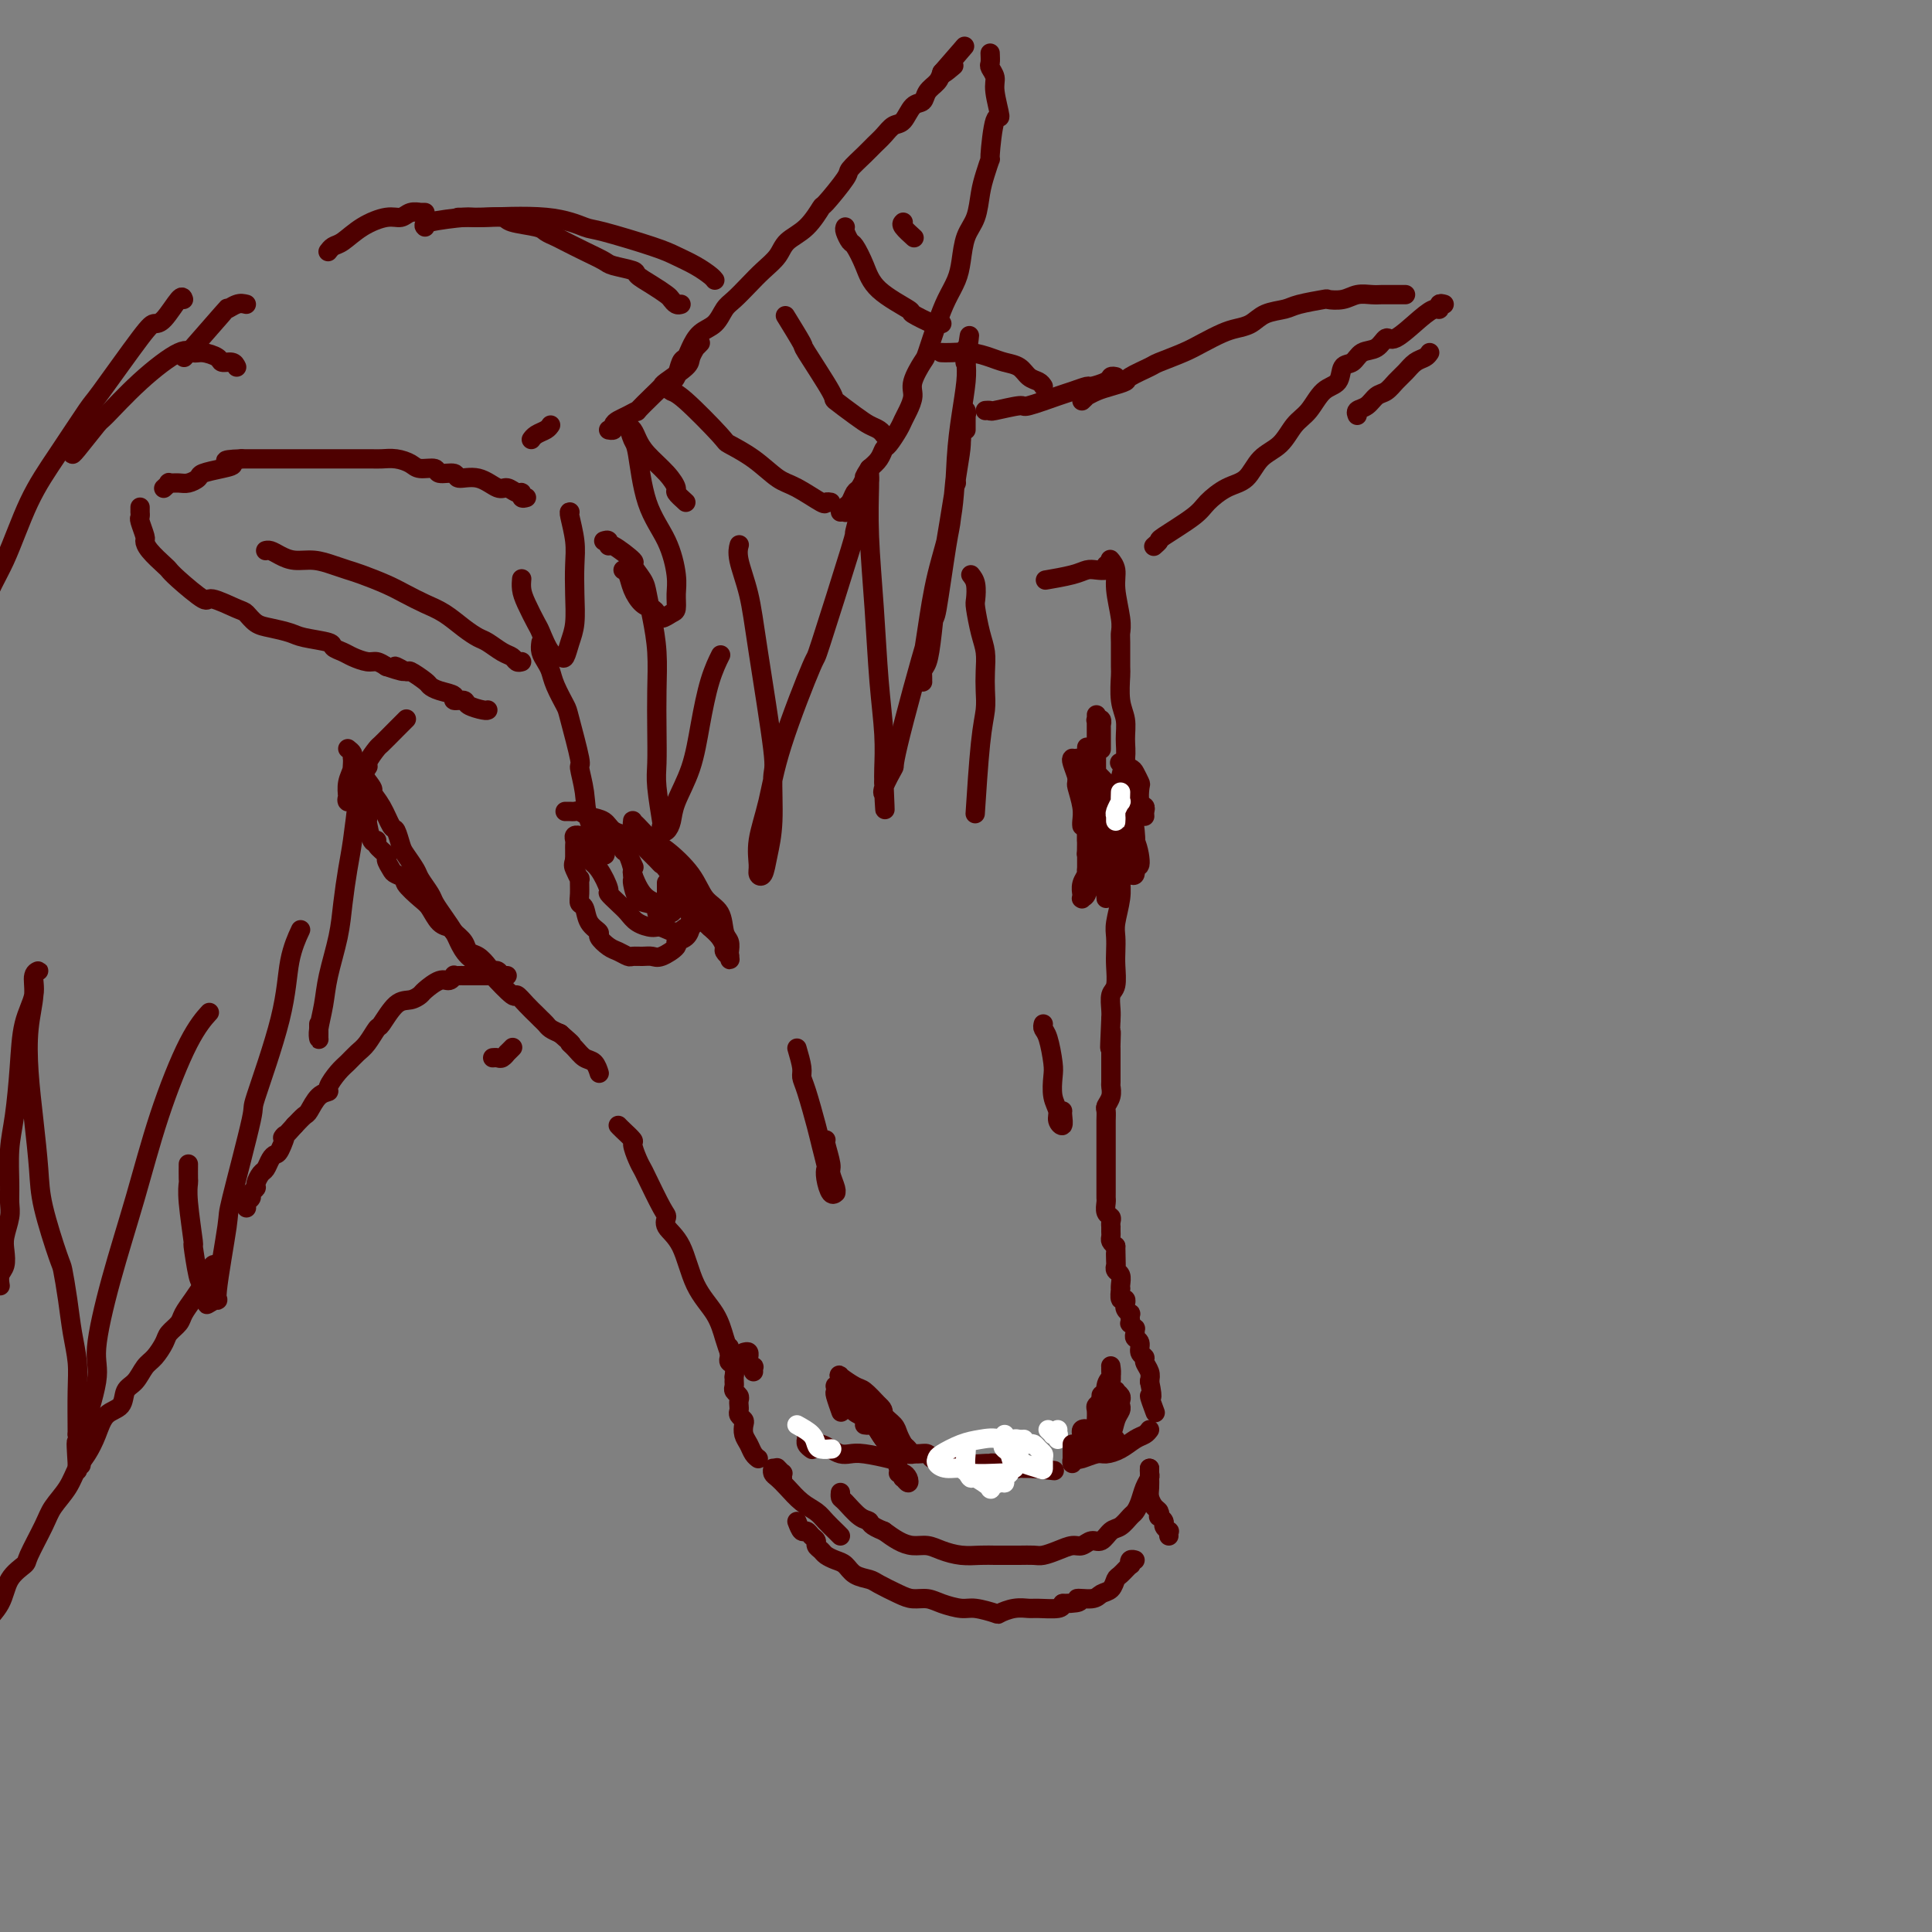 <svg viewBox='0 0 400 400' version='1.1' xmlns='http://www.w3.org/2000/svg' xmlns:xlink='http://www.w3.org/1999/xlink'><rect x="0" y="0" width="400" height="400" fill="#808080" stroke="none"/><g fill='none' stroke='rgb(78,0,0)' stroke-width='4' stroke-linecap='round' stroke-linejoin='round'><path d='M112,133c-0.087,0.663 -0.174,1.327 0,2c0.174,0.673 0.609,1.357 1,2c0.391,0.643 0.740,1.245 1,2c0.260,0.755 0.433,1.663 1,3c0.567,1.337 1.529,3.105 2,4c0.471,0.895 0.453,0.918 1,3c0.547,2.082 1.661,6.222 2,8c0.339,1.778 -0.095,1.194 0,2c0.095,0.806 0.719,3.000 1,5c0.281,2.000 0.220,3.804 1,6c0.780,2.196 2.402,4.784 3,6c0.598,1.216 0.171,1.062 0,1c-0.171,-0.062 -0.085,-0.031 0,0'/><path d='M201,119c0.417,0.532 0.833,1.065 1,2c0.167,0.935 0.083,2.273 0,3c-0.083,0.727 -0.166,0.844 0,2c0.166,1.156 0.581,3.351 1,5c0.419,1.649 0.842,2.753 1,4c0.158,1.247 0.053,2.638 0,4c-0.053,1.362 -0.053,2.697 0,4c0.053,1.303 0.158,2.576 0,4c-0.158,1.424 -0.581,2.999 -1,7c-0.419,4.001 -0.834,10.429 -1,13c-0.166,2.571 -0.083,1.286 0,0'/><path d='M72,155c0.428,0.339 0.855,0.677 1,1c0.145,0.323 0.006,0.630 0,1c-0.006,0.370 0.121,0.804 1,2c0.879,1.196 2.512,3.155 3,4c0.488,0.845 -0.167,0.576 0,1c0.167,0.424 1.157,1.540 2,3c0.843,1.460 1.539,3.263 2,4c0.461,0.737 0.686,0.409 1,1c0.314,0.591 0.718,2.102 1,3c0.282,0.898 0.442,1.184 1,2c0.558,0.816 1.514,2.161 2,3c0.486,0.839 0.501,1.173 1,2c0.499,0.827 1.481,2.146 2,3c0.519,0.854 0.575,1.244 1,2c0.425,0.756 1.221,1.880 2,3c0.779,1.120 1.543,2.237 2,3c0.457,0.763 0.606,1.173 1,2c0.394,0.827 1.032,2.073 2,3c0.968,0.927 2.265,1.536 3,2c0.735,0.464 0.908,0.782 2,2c1.092,1.218 3.105,3.334 4,4c0.895,0.666 0.674,-0.120 1,0c0.326,0.120 1.200,1.145 2,2c0.800,0.855 1.527,1.538 2,2c0.473,0.462 0.694,0.701 1,1c0.306,0.299 0.698,0.657 1,1c0.302,0.343 0.515,0.669 1,1c0.485,0.331 1.243,0.665 2,1'/><path d='M116,214c3.357,2.898 2.248,2.143 2,2c-0.248,-0.143 0.364,0.326 1,1c0.636,0.674 1.294,1.552 2,2c0.706,0.448 1.459,0.467 2,1c0.541,0.533 0.869,1.581 1,2c0.131,0.419 0.066,0.210 0,0'/><path d='M128,233c0.190,0.206 0.380,0.412 1,1c0.620,0.588 1.670,1.557 2,2c0.330,0.443 -0.059,0.360 0,1c0.059,0.640 0.566,2.002 1,3c0.434,0.998 0.793,1.632 1,2c0.207,0.368 0.261,0.471 1,2c0.739,1.529 2.164,4.484 3,6c0.836,1.516 1.085,1.594 1,2c-0.085,0.406 -0.503,1.140 0,2c0.503,0.860 1.928,1.846 3,4c1.072,2.154 1.790,5.478 3,8c1.210,2.522 2.912,4.243 4,6c1.088,1.757 1.562,3.550 2,5c0.438,1.450 0.839,2.557 1,3c0.161,0.443 0.080,0.221 0,0'/><path d='M230,116c-0.121,-0.148 -0.243,-0.296 0,0c0.243,0.296 0.850,1.035 1,2c0.150,0.965 -0.156,2.157 0,4c0.156,1.843 0.774,4.336 1,6c0.226,1.664 0.059,2.500 0,3c-0.059,0.500 -0.012,0.664 0,2c0.012,1.336 -0.011,3.844 0,5c0.011,1.156 0.057,0.959 0,2c-0.057,1.041 -0.215,3.321 0,5c0.215,1.679 0.804,2.756 1,4c0.196,1.244 0.000,2.656 0,4c-0.000,1.344 0.196,2.620 0,4c-0.196,1.380 -0.785,2.865 -1,4c-0.215,1.135 -0.058,1.920 0,3c0.058,1.080 0.017,2.454 0,4c-0.017,1.546 -0.008,3.264 0,5c0.008,1.736 0.016,3.489 0,5c-0.016,1.511 -0.057,2.778 0,4c0.057,1.222 0.211,2.398 0,4c-0.211,1.602 -0.788,3.630 -1,5c-0.212,1.370 -0.061,2.081 0,3c0.061,0.919 0.030,2.046 0,3c-0.030,0.954 -0.061,1.736 0,3c0.061,1.264 0.212,3.009 0,4c-0.212,0.991 -0.788,1.228 -1,2c-0.212,0.772 -0.061,2.078 0,3c0.061,0.922 0.030,1.461 0,2'/><path d='M230,211c-0.464,10.163 -0.124,4.569 0,3c0.124,-1.569 0.033,0.886 0,2c-0.033,1.114 -0.009,0.887 0,1c0.009,0.113 0.002,0.565 0,1c-0.002,0.435 0.000,0.854 0,1c-0.000,0.146 -0.004,0.018 0,1c0.004,0.982 0.015,3.074 0,4c-0.015,0.926 -0.057,0.685 0,1c0.057,0.315 0.211,1.186 0,2c-0.211,0.814 -0.789,1.570 -1,2c-0.211,0.430 -0.057,0.534 0,1c0.057,0.466 0.015,1.292 0,2c-0.015,0.708 -0.004,1.297 0,2c0.004,0.703 0.001,1.522 0,2c-0.001,0.478 -0.000,0.617 0,1c0.000,0.383 0.000,1.009 0,2c-0.000,0.991 -0.000,2.346 0,3c0.000,0.654 0.000,0.608 0,1c-0.000,0.392 -0.001,1.222 0,2c0.001,0.778 0.004,1.504 0,2c-0.004,0.496 -0.015,0.763 0,1c0.015,0.237 0.057,0.446 0,1c-0.057,0.554 -0.211,1.454 0,2c0.211,0.546 0.789,0.738 1,1c0.211,0.262 0.057,0.595 0,1c-0.057,0.405 -0.016,0.882 0,1c0.016,0.118 0.007,-0.123 0,0c-0.007,0.123 -0.012,0.610 0,1c0.012,0.390 0.042,0.682 0,1c-0.042,0.318 -0.155,0.662 0,1c0.155,0.338 0.577,0.669 1,1'/><path d='M231,258c0.156,7.676 0.046,3.365 0,2c-0.046,-1.365 -0.026,0.215 0,1c0.026,0.785 0.060,0.775 0,1c-0.060,0.225 -0.212,0.685 0,1c0.212,0.315 0.788,0.485 1,1c0.212,0.515 0.061,1.377 0,2c-0.061,0.623 -0.030,1.008 0,1c0.030,-0.008 0.061,-0.409 0,0c-0.061,0.409 -0.214,1.629 0,2c0.214,0.371 0.793,-0.107 1,0c0.207,0.107 0.041,0.798 0,1c-0.041,0.202 0.041,-0.085 0,0c-0.041,0.085 -0.207,0.544 0,1c0.207,0.456 0.788,0.911 1,1c0.212,0.089 0.056,-0.187 0,0c-0.056,0.187 -0.011,0.839 0,1c0.011,0.161 -0.011,-0.168 0,0c0.011,0.168 0.056,0.832 0,1c-0.056,0.168 -0.212,-0.162 0,0c0.212,0.162 0.793,0.816 1,1c0.207,0.184 0.040,-0.102 0,0c-0.040,0.102 0.046,0.591 0,1c-0.046,0.409 -0.223,0.739 0,1c0.223,0.261 0.848,0.454 1,1c0.152,0.546 -0.169,1.445 0,2c0.169,0.555 0.829,0.767 1,1c0.171,0.233 -0.146,0.486 0,1c0.146,0.514 0.756,1.290 1,2c0.244,0.710 0.122,1.355 0,2'/><path d='M238,286c1.024,4.833 0.083,2.917 0,3c-0.083,0.083 0.690,2.167 1,3c0.310,0.833 0.155,0.417 0,0'/><path d='M154,280c0.425,-0.119 0.850,-0.238 1,0c0.150,0.238 0.026,0.833 0,1c-0.026,0.167 0.046,-0.095 0,0c-0.046,0.095 -0.208,0.548 0,1c0.208,0.452 0.788,0.905 1,1c0.212,0.095 0.057,-0.167 0,0c-0.057,0.167 -0.016,0.762 0,1c0.016,0.238 0.008,0.119 0,0'/><path d='M151,279c0.002,-0.090 0.004,-0.180 0,0c-0.004,0.180 -0.015,0.630 0,1c0.015,0.370 0.057,0.659 0,1c-0.057,0.341 -0.211,0.735 0,1c0.211,0.265 0.789,0.400 1,1c0.211,0.600 0.056,1.666 0,2c-0.056,0.334 -0.011,-0.065 0,0c0.011,0.065 -0.011,0.595 0,1c0.011,0.405 0.055,0.686 0,1c-0.055,0.314 -0.211,0.662 0,1c0.211,0.338 0.788,0.668 1,1c0.212,0.332 0.061,0.667 0,1c-0.061,0.333 -0.030,0.666 0,1c0.030,0.334 0.060,0.670 0,1c-0.060,0.330 -0.209,0.655 0,1c0.209,0.345 0.777,0.712 1,1c0.223,0.288 0.102,0.498 0,1c-0.102,0.502 -0.185,1.298 0,2c0.185,0.702 0.637,1.312 1,2c0.363,0.688 0.636,1.454 1,2c0.364,0.546 0.818,0.870 1,1c0.182,0.130 0.091,0.065 0,0'/><path d='M165,315c0.331,0.869 0.662,1.738 1,2c0.338,0.262 0.682,-0.085 1,0c0.318,0.085 0.609,0.600 1,1c0.391,0.400 0.881,0.685 1,1c0.119,0.315 -0.134,0.661 0,1c0.134,0.339 0.653,0.672 1,1c0.347,0.328 0.520,0.651 1,1c0.480,0.349 1.267,0.722 2,1c0.733,0.278 1.410,0.459 2,1c0.590,0.541 1.091,1.441 2,2c0.909,0.559 2.225,0.776 3,1c0.775,0.224 1.011,0.455 2,1c0.989,0.545 2.733,1.404 4,2c1.267,0.596 2.056,0.929 3,1c0.944,0.071 2.043,-0.121 3,0c0.957,0.121 1.771,0.555 3,1c1.229,0.445 2.874,0.900 4,1c1.126,0.100 1.734,-0.155 3,0c1.266,0.155 3.190,0.721 4,1c0.810,0.279 0.504,0.272 1,0c0.496,-0.272 1.793,-0.808 3,-1c1.207,-0.192 2.323,-0.041 3,0c0.677,0.041 0.913,-0.027 2,0c1.087,0.027 3.025,0.151 4,0c0.975,-0.151 0.988,-0.575 1,-1'/><path d='M220,332c5.318,-0.086 3.113,-0.801 3,-1c-0.113,-0.199 1.866,0.117 3,0c1.134,-0.117 1.421,-0.666 2,-1c0.579,-0.334 1.448,-0.453 2,-1c0.552,-0.547 0.788,-1.524 1,-2c0.212,-0.476 0.400,-0.453 1,-1c0.600,-0.547 1.611,-1.663 2,-2c0.389,-0.337 0.156,0.106 0,0c-0.156,-0.106 -0.234,-0.759 0,-1c0.234,-0.241 0.781,-0.069 1,0c0.219,0.069 0.109,0.034 0,0'/><path d='M238,304c-0.024,0.350 -0.048,0.700 0,1c0.048,0.300 0.168,0.552 0,1c-0.168,0.448 -0.625,1.094 -1,2c-0.375,0.906 -0.667,2.073 -1,3c-0.333,0.927 -0.708,1.615 -1,2c-0.292,0.385 -0.501,0.466 -1,1c-0.499,0.534 -1.289,1.520 -2,2c-0.711,0.480 -1.345,0.454 -2,1c-0.655,0.546 -1.333,1.666 -2,2c-0.667,0.334 -1.323,-0.117 -2,0c-0.677,0.117 -1.374,0.802 -2,1c-0.626,0.198 -1.182,-0.090 -2,0c-0.818,0.090 -1.900,0.560 -3,1c-1.100,0.440 -2.219,0.850 -3,1c-0.781,0.150 -1.222,0.040 -2,0c-0.778,-0.040 -1.891,-0.010 -3,0c-1.109,0.010 -2.215,-0.000 -3,0c-0.785,0.000 -1.249,0.010 -2,0c-0.751,-0.010 -1.790,-0.041 -3,0c-1.210,0.041 -2.592,0.152 -4,0c-1.408,-0.152 -2.841,-0.568 -4,-1c-1.159,-0.432 -2.043,-0.879 -3,-1c-0.957,-0.121 -1.989,0.083 -3,0c-1.011,-0.083 -2.003,-0.452 -3,-1c-0.997,-0.548 -1.998,-1.274 -3,-2'/><path d='M183,317c-3.078,-1.211 -2.772,-1.740 -3,-2c-0.228,-0.260 -0.989,-0.252 -2,-1c-1.011,-0.748 -2.271,-2.252 -3,-3c-0.729,-0.748 -0.927,-0.740 -1,-1c-0.073,-0.260 -0.021,-0.789 0,-1c0.021,-0.211 0.010,-0.106 0,0'/><path d='M169,299c-0.065,0.022 -0.131,0.045 0,0c0.131,-0.045 0.458,-0.157 1,0c0.542,0.157 1.298,0.581 2,1c0.702,0.419 1.350,0.831 2,1c0.650,0.169 1.304,0.094 2,0c0.696,-0.094 1.436,-0.207 3,0c1.564,0.207 3.953,0.734 5,1c1.047,0.266 0.753,0.271 1,0c0.247,-0.271 1.036,-0.819 2,-1c0.964,-0.181 2.103,0.004 3,0c0.897,-0.004 1.553,-0.197 2,0c0.447,0.197 0.687,0.785 1,1c0.313,0.215 0.700,0.057 1,0c0.300,-0.057 0.512,-0.011 1,0c0.488,0.011 1.251,-0.011 2,0c0.749,0.011 1.482,0.056 2,0c0.518,-0.056 0.819,-0.212 1,0c0.181,0.212 0.240,0.793 1,1c0.760,0.207 2.221,0.041 3,0c0.779,-0.041 0.877,0.041 1,0c0.123,-0.041 0.271,-0.207 1,0c0.729,0.207 2.041,0.788 3,1c0.959,0.212 1.566,0.057 2,0c0.434,-0.057 0.694,-0.015 1,0c0.306,0.015 0.659,0.004 1,0c0.341,-0.004 0.671,-0.002 1,0'/><path d='M214,304c7.500,0.833 3.750,0.417 0,0'/><path d='M238,296c-0.266,0.361 -0.531,0.723 -1,1c-0.469,0.277 -1.141,0.470 -2,1c-0.859,0.530 -1.903,1.396 -3,2c-1.097,0.604 -2.245,0.947 -3,1c-0.755,0.053 -1.117,-0.182 -2,0c-0.883,0.182 -2.288,0.781 -3,1c-0.712,0.219 -0.730,0.059 -1,0c-0.270,-0.059 -0.791,-0.017 -1,0c-0.209,0.017 -0.104,0.008 0,0'/><path d='M231,299c-0.030,0.096 -0.061,0.191 0,0c0.061,-0.191 0.213,-0.670 0,-1c-0.213,-0.330 -0.790,-0.512 -1,-1c-0.210,-0.488 -0.052,-1.283 0,-2c0.052,-0.717 -0.001,-1.356 0,-2c0.001,-0.644 0.057,-1.294 0,-2c-0.057,-0.706 -0.225,-1.468 0,-2c0.225,-0.532 0.845,-0.833 1,-1c0.155,-0.167 -0.154,-0.200 0,0c0.154,0.200 0.770,0.633 1,1c0.230,0.367 0.073,0.669 0,1c-0.073,0.331 -0.064,0.690 0,1c0.064,0.310 0.182,0.570 0,1c-0.182,0.430 -0.665,1.029 -1,2c-0.335,0.971 -0.521,2.313 -1,3c-0.479,0.687 -1.252,0.720 -2,1c-0.748,0.280 -1.471,0.806 -2,1c-0.529,0.194 -0.866,0.055 -1,0c-0.134,-0.055 -0.067,-0.028 0,0'/><path d='M179,295c0.361,0.056 0.721,0.113 1,0c0.279,-0.113 0.476,-0.394 1,0c0.524,0.394 1.374,1.464 2,2c0.626,0.536 1.026,0.537 2,1c0.974,0.463 2.520,1.388 3,2c0.480,0.612 -0.107,0.911 0,1c0.107,0.089 0.908,-0.034 1,0c0.092,0.034 -0.527,0.224 -1,0c-0.473,-0.224 -0.802,-0.861 -1,-1c-0.198,-0.139 -0.266,0.222 -1,0c-0.734,-0.222 -2.133,-1.026 -3,-2c-0.867,-0.974 -1.203,-2.116 -2,-3c-0.797,-0.884 -2.055,-1.508 -3,-2c-0.945,-0.492 -1.576,-0.852 -2,-2c-0.424,-1.148 -0.640,-3.085 -1,-4c-0.360,-0.915 -0.866,-0.808 -1,-1c-0.134,-0.192 0.102,-0.684 0,-1c-0.102,-0.316 -0.543,-0.456 0,0c0.543,0.456 2.069,1.507 3,2c0.931,0.493 1.266,0.426 2,1c0.734,0.574 1.867,1.787 3,3'/><path d='M182,291c1.200,0.974 0.699,1.409 1,2c0.301,0.591 1.402,1.339 2,2c0.598,0.661 0.692,1.234 1,2c0.308,0.766 0.829,1.723 1,2c0.171,0.277 -0.010,-0.126 0,0c0.010,0.126 0.210,0.780 0,1c-0.210,0.220 -0.829,0.005 -1,0c-0.171,-0.005 0.106,0.200 0,0c-0.106,-0.200 -0.593,-0.804 -1,-1c-0.407,-0.196 -0.732,0.018 -1,0c-0.268,-0.018 -0.477,-0.267 -1,-1c-0.523,-0.733 -1.358,-1.952 -2,-3c-0.642,-1.048 -1.090,-1.927 -2,-3c-0.910,-1.073 -2.282,-2.341 -3,-3c-0.718,-0.659 -0.780,-0.709 -1,-1c-0.220,-0.291 -0.596,-0.823 -1,-1c-0.404,-0.177 -0.837,0.002 -1,0c-0.163,-0.002 -0.058,-0.186 0,0c0.058,0.186 0.067,0.740 0,1c-0.067,0.260 -0.210,0.224 0,1c0.210,0.776 0.774,2.365 1,3c0.226,0.635 0.113,0.318 0,0'/><path d='M227,295c0.002,-0.477 0.004,-0.954 0,-1c-0.004,-0.046 -0.015,0.338 0,0c0.015,-0.338 0.057,-1.398 0,-2c-0.057,-0.602 -0.212,-0.745 0,-1c0.212,-0.255 0.793,-0.622 1,-1c0.207,-0.378 0.041,-0.769 0,-1c-0.041,-0.231 0.041,-0.304 0,0c-0.041,0.304 -0.207,0.986 0,2c0.207,1.014 0.788,2.361 1,3c0.212,0.639 0.057,0.572 0,1c-0.057,0.428 -0.015,1.352 0,2c0.015,0.648 0.003,1.022 0,1c-0.003,-0.022 0.003,-0.438 0,-1c-0.003,-0.562 -0.015,-1.268 0,-2c0.015,-0.732 0.057,-1.489 0,-3c-0.057,-1.511 -0.212,-3.776 0,-5c0.212,-1.224 0.789,-1.407 1,-2c0.211,-0.593 0.054,-1.595 0,-2c-0.054,-0.405 -0.004,-0.214 0,0c0.004,0.214 -0.037,0.450 0,1c0.037,0.550 0.154,1.415 0,2c-0.154,0.585 -0.577,0.889 -1,2c-0.423,1.111 -0.845,3.030 -1,4c-0.155,0.970 -0.044,0.991 0,1c0.044,0.009 0.022,0.004 0,0'/><path d='M168,300c0.113,0.081 0.226,0.162 0,0c-0.226,-0.162 -0.793,-0.565 -1,-1c-0.207,-0.435 -0.056,-0.900 0,-1c0.056,-0.100 0.015,0.165 0,0c-0.015,-0.165 -0.004,-0.762 0,-1c0.004,-0.238 0.002,-0.119 0,0'/><path d='M242,318c-0.032,-0.447 -0.065,-0.894 0,-1c0.065,-0.106 0.227,0.130 0,0c-0.227,-0.130 -0.845,-0.627 -1,-1c-0.155,-0.373 0.152,-0.624 0,-1c-0.152,-0.376 -0.762,-0.877 -1,-1c-0.238,-0.123 -0.102,0.133 0,0c0.102,-0.133 0.171,-0.655 0,-1c-0.171,-0.345 -0.582,-0.512 -1,-1c-0.418,-0.488 -0.844,-1.297 -1,-2c-0.156,-0.703 -0.042,-1.299 0,-2c0.042,-0.701 0.011,-1.508 0,-2c-0.011,-0.492 -0.003,-0.671 0,-1c0.003,-0.329 0.001,-0.808 0,-1c-0.001,-0.192 -0.000,-0.096 0,0'/><path d='M174,318c-0.238,-0.246 -0.476,-0.492 -1,-1c-0.524,-0.508 -1.334,-1.278 -2,-2c-0.666,-0.722 -1.187,-1.398 -2,-2c-0.813,-0.602 -1.916,-1.132 -3,-2c-1.084,-0.868 -2.147,-2.075 -3,-3c-0.853,-0.925 -1.497,-1.567 -2,-2c-0.503,-0.433 -0.866,-0.655 -1,-1c-0.134,-0.345 -0.038,-0.813 0,-1c0.038,-0.187 0.019,-0.094 0,0'/><path d='M162,306c-0.030,-0.452 -0.060,-0.905 0,-1c0.060,-0.095 0.208,0.167 0,0c-0.208,-0.167 -0.774,-0.762 -1,-1c-0.226,-0.238 -0.113,-0.119 0,0'/><path d='M125,112c0.419,-0.137 0.839,-0.274 1,0c0.161,0.274 0.064,0.958 0,1c-0.064,0.042 -0.095,-0.559 1,0c1.095,0.559 3.315,2.279 4,3c0.685,0.721 -0.167,0.444 0,1c0.167,0.556 1.351,1.945 2,3c0.649,1.055 0.762,1.777 1,3c0.238,1.223 0.600,2.946 1,5c0.400,2.054 0.838,4.439 1,7c0.162,2.561 0.047,5.296 0,8c-0.047,2.704 -0.026,5.375 0,8c0.026,2.625 0.059,5.204 0,7c-0.059,1.796 -0.209,2.808 0,5c0.209,2.192 0.777,5.563 1,7c0.223,1.437 0.099,0.939 0,1c-0.099,0.061 -0.175,0.680 0,1c0.175,0.320 0.599,0.340 1,0c0.401,-0.340 0.778,-1.041 1,-2c0.222,-0.959 0.287,-2.177 1,-4c0.713,-1.823 2.072,-4.251 3,-7c0.928,-2.749 1.424,-5.819 2,-9c0.576,-3.181 1.232,-6.472 2,-9c0.768,-2.528 1.648,-4.294 2,-5c0.352,-0.706 0.176,-0.353 0,0'/><path d='M153,113c0.051,-0.184 0.102,-0.367 0,0c-0.102,0.367 -0.357,1.286 0,3c0.357,1.714 1.326,4.224 2,7c0.674,2.776 1.053,5.816 2,12c0.947,6.184 2.461,15.510 3,20c0.539,4.490 0.102,4.143 0,6c-0.102,1.857 0.131,5.919 0,9c-0.131,3.081 -0.625,5.181 -1,7c-0.375,1.819 -0.630,3.359 -1,4c-0.370,0.641 -0.854,0.385 -1,0c-0.146,-0.385 0.046,-0.898 0,-2c-0.046,-1.102 -0.330,-2.792 0,-5c0.330,-2.208 1.273,-4.934 2,-8c0.727,-3.066 1.237,-6.472 3,-12c1.763,-5.528 4.780,-13.180 6,-16c1.220,-2.820 0.642,-0.810 2,-5c1.358,-4.190 4.651,-14.580 6,-19c1.349,-4.420 0.754,-2.869 1,-4c0.246,-1.131 1.334,-4.945 2,-7c0.666,-2.055 0.911,-2.350 1,-3c0.089,-0.650 0.023,-1.655 0,-2c-0.023,-0.345 -0.003,-0.032 0,0c0.003,0.032 -0.010,-0.218 0,0c0.010,0.218 0.045,0.905 0,3c-0.045,2.095 -0.170,5.597 0,10c0.170,4.403 0.634,9.707 1,15c0.366,5.293 0.634,10.573 1,15c0.366,4.427 0.829,8.000 1,11c0.171,3.000 0.049,5.429 0,7c-0.049,1.571 -0.024,2.286 0,3'/><path d='M183,162c0.455,10.046 0.092,4.162 0,2c-0.092,-2.162 0.088,-0.603 0,0c-0.088,0.603 -0.442,0.251 0,-1c0.442,-1.251 1.680,-3.400 2,-4c0.320,-0.600 -0.279,0.348 1,-5c1.279,-5.348 4.437,-16.992 6,-22c1.563,-5.008 1.533,-3.379 2,-6c0.467,-2.621 1.432,-9.490 2,-13c0.568,-3.510 0.741,-3.661 1,-6c0.259,-2.339 0.606,-6.867 1,-10c0.394,-3.133 0.837,-4.873 1,-6c0.163,-1.127 0.047,-1.642 0,-2c-0.047,-0.358 -0.026,-0.559 0,0c0.026,0.559 0.056,1.877 0,3c-0.056,1.123 -0.200,2.052 -1,7c-0.800,4.948 -2.257,13.916 -3,18c-0.743,4.084 -0.774,3.284 -1,5c-0.226,1.716 -0.649,5.949 -1,9c-0.351,3.051 -0.630,4.921 -1,6c-0.370,1.079 -0.832,1.369 -1,2c-0.168,0.631 -0.043,1.605 0,2c0.043,0.395 0.002,0.211 0,0c-0.002,-0.211 0.034,-0.448 0,-1c-0.034,-0.552 -0.139,-1.418 0,-3c0.139,-1.582 0.523,-3.880 1,-7c0.477,-3.120 1.046,-7.062 2,-11c0.954,-3.938 2.294,-7.873 3,-12c0.706,-4.127 0.777,-8.446 1,-12c0.223,-3.554 0.599,-6.341 1,-9c0.401,-2.659 0.829,-5.188 1,-7c0.171,-1.812 0.086,-2.906 0,-4'/><path d='M200,75c1.392,-10.392 0.373,-3.373 0,-1c-0.373,2.373 -0.100,0.100 0,-1c0.100,-1.100 0.029,-1.029 0,-1c-0.029,0.029 -0.014,0.014 0,0'/><path d='M139,79c-0.090,0.028 -0.179,0.055 0,0c0.179,-0.055 0.627,-0.193 1,-1c0.373,-0.807 0.670,-2.284 1,-3c0.330,-0.716 0.693,-0.671 1,-1c0.307,-0.329 0.557,-1.032 1,-2c0.443,-0.968 1.080,-2.202 2,-3c0.920,-0.798 2.122,-1.161 3,-2c0.878,-0.839 1.433,-2.153 2,-3c0.567,-0.847 1.147,-1.227 2,-2c0.853,-0.773 1.978,-1.937 3,-3c1.022,-1.063 1.942,-2.023 3,-3c1.058,-0.977 2.255,-1.970 3,-3c0.745,-1.030 1.037,-2.097 2,-3c0.963,-0.903 2.595,-1.640 4,-3c1.405,-1.360 2.582,-3.341 3,-4c0.418,-0.659 0.076,0.003 1,-1c0.924,-1.003 3.115,-3.672 4,-5c0.885,-1.328 0.464,-1.316 1,-2c0.536,-0.684 2.031,-2.065 3,-3c0.969,-0.935 1.414,-1.424 2,-2c0.586,-0.576 1.313,-1.239 2,-2c0.687,-0.761 1.335,-1.622 2,-2c0.665,-0.378 1.348,-0.275 2,-1c0.652,-0.725 1.274,-2.277 2,-3c0.726,-0.723 1.555,-0.616 2,-1c0.445,-0.384 0.504,-1.257 1,-2c0.496,-0.743 1.427,-1.355 2,-2c0.573,-0.645 0.786,-1.322 1,-2'/><path d='M195,15c8.833,-10.131 2.917,-3.458 1,-1c-1.917,2.458 0.167,0.702 1,0c0.833,-0.702 0.417,-0.351 0,0'/><path d='M205,11c0.033,0.780 0.066,1.559 0,2c-0.066,0.441 -0.231,0.542 0,1c0.231,0.458 0.856,1.273 1,2c0.144,0.727 -0.195,1.366 0,3c0.195,1.634 0.925,4.264 1,5c0.075,0.736 -0.505,-0.423 -1,1c-0.495,1.423 -0.905,5.427 -1,7c-0.095,1.573 0.126,0.716 0,1c-0.126,0.284 -0.597,1.710 -1,3c-0.403,1.290 -0.737,2.445 -1,4c-0.263,1.555 -0.455,3.510 -1,5c-0.545,1.490 -1.444,2.514 -2,4c-0.556,1.486 -0.769,3.435 -1,5c-0.231,1.565 -0.480,2.745 -1,4c-0.520,1.255 -1.310,2.584 -2,4c-0.690,1.416 -1.280,2.920 -2,5c-0.720,2.080 -1.569,4.735 -2,6c-0.431,1.265 -0.444,1.140 -1,2c-0.556,0.860 -1.653,2.704 -2,4c-0.347,1.296 0.058,2.043 0,3c-0.058,0.957 -0.579,2.125 -1,3c-0.421,0.875 -0.742,1.456 -1,2c-0.258,0.544 -0.453,1.052 -1,2c-0.547,0.948 -1.446,2.337 -2,3c-0.554,0.663 -0.765,0.602 -1,1c-0.235,0.398 -0.496,1.257 -1,2c-0.504,0.743 -1.252,1.372 -2,2'/><path d='M180,97c-1.416,2.196 -0.958,1.687 -1,2c-0.042,0.313 -0.586,1.446 -1,2c-0.414,0.554 -0.698,0.527 -1,1c-0.302,0.473 -0.620,1.447 -1,2c-0.380,0.553 -0.820,0.684 -1,1c-0.180,0.316 -0.100,0.817 0,1c0.100,0.183 0.219,0.049 0,0c-0.219,-0.049 -0.777,-0.014 -1,0c-0.223,0.014 -0.112,0.007 0,0'/><path d='M175,47c-0.096,0.203 -0.192,0.405 0,1c0.192,0.595 0.673,1.582 1,2c0.327,0.418 0.500,0.268 1,1c0.500,0.732 1.325,2.347 2,4c0.675,1.653 1.199,3.343 3,5c1.801,1.657 4.879,3.281 6,4c1.121,0.719 0.287,0.532 1,1c0.713,0.468 2.975,1.589 4,2c1.025,0.411 0.815,0.111 1,0c0.185,-0.111 0.767,-0.032 1,0c0.233,0.032 0.116,0.016 0,0'/><path d='M163,66c-0.350,-0.568 -0.700,-1.135 0,0c0.700,1.135 2.449,3.974 3,5c0.551,1.026 -0.095,0.239 1,2c1.095,1.761 3.932,6.068 5,8c1.068,1.932 0.367,1.488 1,2c0.633,0.512 2.601,1.980 4,3c1.399,1.020 2.231,1.593 3,2c0.769,0.407 1.476,0.648 2,1c0.524,0.352 0.864,0.815 1,1c0.136,0.185 0.068,0.093 0,0'/><path d='M145,71c-0.453,0.473 -0.906,0.946 -1,1c-0.094,0.054 0.172,-0.313 0,0c-0.172,0.313 -0.783,1.304 -1,2c-0.217,0.696 -0.042,1.098 -1,2c-0.958,0.902 -3.050,2.304 -4,3c-0.950,0.696 -0.758,0.687 -1,1c-0.242,0.313 -0.919,0.948 -2,2c-1.081,1.052 -2.567,2.519 -3,3c-0.433,0.481 0.186,-0.025 0,0c-0.186,0.025 -1.178,0.581 -2,1c-0.822,0.419 -1.474,0.701 -2,1c-0.526,0.299 -0.924,0.616 -1,1c-0.076,0.384 0.172,0.834 0,1c-0.172,0.166 -0.763,0.047 -1,0c-0.237,-0.047 -0.118,-0.024 0,0'/><path d='M138,80c0.287,0.397 0.575,0.793 1,1c0.425,0.207 0.988,0.223 3,2c2.012,1.777 5.474,5.314 7,7c1.526,1.686 1.117,1.521 2,2c0.883,0.479 3.059,1.603 5,3c1.941,1.397 3.648,3.068 5,4c1.352,0.932 2.348,1.125 4,2c1.652,0.875 3.958,2.430 5,3c1.042,0.570 0.819,0.153 1,0c0.181,-0.153 0.766,-0.044 1,0c0.234,0.044 0.117,0.022 0,0'/><path d='M187,46c-0.222,0.200 -0.444,0.400 0,1c0.444,0.600 1.556,1.600 2,2c0.444,0.400 0.222,0.200 0,0'/><path d='M109,103c-0.439,0.123 -0.879,0.245 -1,0c-0.121,-0.245 0.076,-0.858 0,-1c-0.076,-0.142 -0.424,0.187 -1,0c-0.576,-0.187 -1.381,-0.891 -2,-1c-0.619,-0.109 -1.053,0.378 -2,0c-0.947,-0.378 -2.409,-1.622 -4,-2c-1.591,-0.378 -3.312,0.110 -4,0c-0.688,-0.110 -0.343,-0.817 -1,-1c-0.657,-0.183 -2.314,0.157 -3,0c-0.686,-0.157 -0.400,-0.813 -1,-1c-0.600,-0.187 -2.086,0.093 -3,0c-0.914,-0.093 -1.255,-0.561 -2,-1c-0.745,-0.439 -1.894,-0.850 -3,-1c-1.106,-0.150 -2.169,-0.040 -3,0c-0.831,0.040 -1.430,0.011 -2,0c-0.570,-0.011 -1.111,-0.003 -2,0c-0.889,0.003 -2.126,0.001 -3,0c-0.874,-0.001 -1.384,-0.000 -2,0c-0.616,0.000 -1.339,0.000 -2,0c-0.661,-0.000 -1.260,-0.000 -2,0c-0.740,0.000 -1.619,0.000 -2,0c-0.381,-0.000 -0.262,-0.000 -1,0c-0.738,0.000 -2.333,0.000 -3,0c-0.667,-0.000 -0.405,-0.000 -1,0c-0.595,0.000 -2.046,0.000 -3,0c-0.954,-0.000 -1.411,-0.000 -2,0c-0.589,0.000 -1.311,0.000 -2,0c-0.689,-0.000 -1.344,-0.000 -2,0'/><path d='M50,95c-5.345,0.179 -2.706,0.626 -2,1c0.706,0.374 -0.520,0.674 -2,1c-1.480,0.326 -3.213,0.676 -4,1c-0.787,0.324 -0.626,0.622 -1,1c-0.374,0.378 -1.281,0.837 -2,1c-0.719,0.163 -1.250,0.030 -2,0c-0.750,-0.030 -1.717,0.045 -2,0c-0.283,-0.045 0.120,-0.208 0,0c-0.120,0.208 -0.763,0.787 -1,1c-0.237,0.213 -0.068,0.061 0,0c0.068,-0.061 0.034,-0.030 0,0'/><path d='M29,105c0.002,0.451 0.004,0.902 0,1c-0.004,0.098 -0.016,-0.157 0,0c0.016,0.157 0.058,0.726 0,1c-0.058,0.274 -0.215,0.252 0,1c0.215,0.748 0.803,2.266 1,3c0.197,0.734 0.003,0.683 0,1c-0.003,0.317 0.185,1.000 1,2c0.815,1.000 2.256,2.315 3,3c0.744,0.685 0.791,0.741 1,1c0.209,0.259 0.580,0.723 2,2c1.420,1.277 3.889,3.368 5,4c1.111,0.632 0.866,-0.196 2,0c1.134,0.196 3.648,1.414 5,2c1.352,0.586 1.542,0.538 2,1c0.458,0.462 1.185,1.433 2,2c0.815,0.567 1.719,0.729 3,1c1.281,0.271 2.938,0.650 4,1c1.062,0.350 1.529,0.671 3,1c1.471,0.329 3.945,0.667 5,1c1.055,0.333 0.691,0.663 1,1c0.309,0.337 1.290,0.681 2,1c0.710,0.319 1.149,0.611 2,1c0.851,0.389 2.114,0.874 3,1c0.886,0.126 1.396,-0.107 2,0c0.604,0.107 1.302,0.553 2,1'/><path d='M80,138c6.214,2.097 2.750,0.341 2,0c-0.750,-0.341 1.215,0.735 2,1c0.785,0.265 0.390,-0.280 1,0c0.610,0.280 2.224,1.385 3,2c0.776,0.615 0.713,0.738 1,1c0.287,0.262 0.926,0.661 2,1c1.074,0.339 2.585,0.616 3,1c0.415,0.384 -0.267,0.873 0,1c0.267,0.127 1.483,-0.110 2,0c0.517,0.110 0.334,0.565 1,1c0.666,0.435 2.179,0.848 3,1c0.821,0.152 0.949,0.043 1,0c0.051,-0.043 0.026,-0.022 0,0'/><path d='M108,137c-0.349,0.098 -0.698,0.196 -1,0c-0.302,-0.196 -0.558,-0.684 -1,-1c-0.442,-0.316 -1.069,-0.458 -2,-1c-0.931,-0.542 -2.167,-1.482 -3,-2c-0.833,-0.518 -1.265,-0.614 -2,-1c-0.735,-0.386 -1.773,-1.062 -3,-2c-1.227,-0.938 -2.643,-2.139 -4,-3c-1.357,-0.861 -2.656,-1.383 -4,-2c-1.344,-0.617 -2.732,-1.331 -4,-2c-1.268,-0.669 -2.414,-1.294 -4,-2c-1.586,-0.706 -3.611,-1.495 -5,-2c-1.389,-0.505 -2.143,-0.727 -3,-1c-0.857,-0.273 -1.816,-0.599 -3,-1c-1.184,-0.401 -2.594,-0.878 -4,-1c-1.406,-0.122 -2.808,0.111 -4,0c-1.192,-0.111 -2.175,-0.566 -3,-1c-0.825,-0.434 -1.491,-0.848 -2,-1c-0.509,-0.152 -0.860,-0.044 -1,0c-0.140,0.044 -0.070,0.022 0,0'/><path d='M224,83c0.465,-0.447 0.931,-0.893 1,-1c0.069,-0.107 -0.258,0.127 0,0c0.258,-0.127 1.103,-0.615 2,-1c0.897,-0.385 1.848,-0.666 3,-1c1.152,-0.334 2.507,-0.723 3,-1c0.493,-0.277 0.126,-0.444 1,-1c0.874,-0.556 2.989,-1.500 4,-2c1.011,-0.500 0.917,-0.554 2,-1c1.083,-0.446 3.343,-1.284 5,-2c1.657,-0.716 2.711,-1.309 4,-2c1.289,-0.691 2.814,-1.481 4,-2c1.186,-0.519 2.033,-0.769 3,-1c0.967,-0.231 2.053,-0.444 3,-1c0.947,-0.556 1.754,-1.456 3,-2c1.246,-0.544 2.931,-0.733 4,-1c1.069,-0.267 1.521,-0.611 3,-1c1.479,-0.389 3.985,-0.822 5,-1c1.015,-0.178 0.538,-0.100 1,0c0.462,0.100 1.864,0.223 3,0c1.136,-0.223 2.005,-0.792 3,-1c0.995,-0.208 2.115,-0.056 3,0c0.885,0.056 1.533,0.015 2,0c0.467,-0.015 0.752,-0.004 1,0c0.248,0.004 0.458,0.001 1,0c0.542,-0.001 1.415,-0.000 2,0c0.585,0.000 0.881,0.000 1,0c0.119,-0.000 0.059,-0.000 0,0'/><path d='M299,63c-0.439,-0.121 -0.877,-0.241 -1,0c-0.123,0.241 0.070,0.844 0,1c-0.070,0.156 -0.402,-0.133 -1,0c-0.598,0.133 -1.462,0.689 -3,2c-1.538,1.311 -3.748,3.378 -5,4c-1.252,0.622 -1.544,-0.200 -2,0c-0.456,0.200 -1.076,1.423 -2,2c-0.924,0.577 -2.151,0.509 -3,1c-0.849,0.491 -1.318,1.542 -2,2c-0.682,0.458 -1.575,0.323 -2,1c-0.425,0.677 -0.381,2.166 -1,3c-0.619,0.834 -1.902,1.012 -3,2c-1.098,0.988 -2.012,2.786 -3,4c-0.988,1.214 -2.052,1.843 -3,3c-0.948,1.157 -1.781,2.841 -3,4c-1.219,1.159 -2.826,1.792 -4,3c-1.174,1.208 -1.916,2.989 -3,4c-1.084,1.011 -2.510,1.251 -4,2c-1.490,0.749 -3.044,2.008 -4,3c-0.956,0.992 -1.314,1.716 -3,3c-1.686,1.284 -4.699,3.128 -6,4c-1.301,0.872 -0.889,0.773 -1,1c-0.111,0.227 -0.746,0.779 -1,1c-0.254,0.221 -0.127,0.110 0,0'/><path d='M296,73c-0.244,0.358 -0.488,0.716 -1,1c-0.512,0.284 -1.292,0.495 -2,1c-0.708,0.505 -1.344,1.305 -2,2c-0.656,0.695 -1.332,1.285 -2,2c-0.668,0.715 -1.328,1.554 -2,2c-0.672,0.446 -1.357,0.498 -2,1c-0.643,0.502 -1.245,1.454 -2,2c-0.755,0.546 -1.665,0.685 -2,1c-0.335,0.315 -0.096,0.804 0,1c0.096,0.196 0.048,0.098 0,0'/><path d='M229,117c0.179,0.417 0.359,0.833 0,1c-0.359,0.167 -1.256,0.083 -2,0c-0.744,-0.083 -1.333,-0.167 -2,0c-0.667,0.167 -1.410,0.583 -3,1c-1.590,0.417 -4.026,0.833 -5,1c-0.974,0.167 -0.487,0.083 0,0'/><path d='M231,78c-0.398,-0.081 -0.796,-0.162 -1,0c-0.204,0.162 -0.214,0.567 -1,1c-0.786,0.433 -2.348,0.894 -3,1c-0.652,0.106 -0.394,-0.144 -1,0c-0.606,0.144 -2.075,0.684 -3,1c-0.925,0.316 -1.304,0.410 -3,1c-1.696,0.590 -4.707,1.675 -6,2c-1.293,0.325 -0.869,-0.109 -2,0c-1.131,0.109 -3.819,0.761 -5,1c-1.181,0.239 -0.856,0.064 -1,0c-0.144,-0.064 -0.755,-0.018 -1,0c-0.245,0.018 -0.122,0.009 0,0'/><path d='M216,80c-0.237,-0.364 -0.474,-0.727 -1,-1c-0.526,-0.273 -1.340,-0.455 -2,-1c-0.660,-0.545 -1.167,-1.452 -2,-2c-0.833,-0.548 -1.992,-0.735 -3,-1c-1.008,-0.265 -1.864,-0.607 -3,-1c-1.136,-0.393 -2.552,-0.837 -4,-1c-1.448,-0.163 -2.928,-0.044 -4,0c-1.072,0.044 -1.735,0.013 -2,0c-0.265,-0.013 -0.133,-0.006 0,0'/><path d='M141,63c-0.322,0.095 -0.644,0.191 -1,0c-0.356,-0.191 -0.747,-0.667 -1,-1c-0.253,-0.333 -0.369,-0.523 -1,-1c-0.631,-0.477 -1.777,-1.240 -3,-2c-1.223,-0.760 -2.521,-1.516 -3,-2c-0.479,-0.484 -0.138,-0.697 -1,-1c-0.862,-0.303 -2.926,-0.697 -4,-1c-1.074,-0.303 -1.156,-0.515 -2,-1c-0.844,-0.485 -2.449,-1.243 -4,-2c-1.551,-0.757 -3.046,-1.512 -4,-2c-0.954,-0.488 -1.366,-0.709 -2,-1c-0.634,-0.291 -1.489,-0.652 -2,-1c-0.511,-0.348 -0.678,-0.682 -2,-1c-1.322,-0.318 -3.798,-0.621 -5,-1c-1.202,-0.379 -1.131,-0.834 -2,-1c-0.869,-0.166 -2.678,-0.045 -4,0c-1.322,0.045 -2.159,0.012 -3,0c-0.841,-0.012 -1.688,-0.003 -2,0c-0.312,0.003 -0.089,0.001 0,0c0.089,-0.001 0.045,-0.000 0,0'/><path d='M88,44c-0.471,-0.009 -0.942,-0.018 -1,0c-0.058,0.018 0.299,0.062 0,0c-0.299,-0.062 -1.252,-0.230 -2,0c-0.748,0.230 -1.289,0.859 -2,1c-0.711,0.141 -1.592,-0.207 -3,0c-1.408,0.207 -3.344,0.970 -5,2c-1.656,1.030 -3.031,2.328 -4,3c-0.969,0.672 -1.530,0.719 -2,1c-0.470,0.281 -0.849,0.794 -1,1c-0.151,0.206 -0.076,0.103 0,0'/><path d='M51,63c-0.593,-0.147 -1.187,-0.293 -2,0c-0.813,0.293 -1.847,1.027 -2,1c-0.153,-0.027 0.574,-0.815 -1,1c-1.574,1.815 -5.450,6.233 -7,8c-1.550,1.767 -0.775,0.884 0,0'/><path d='M114,88c-0.226,0.339 -0.452,0.679 -1,1c-0.548,0.321 -1.417,0.625 -2,1c-0.583,0.375 -0.881,0.821 -1,1c-0.119,0.179 -0.060,0.089 0,0'/><path d='M49,76c-0.206,-0.444 -0.411,-0.888 -1,-1c-0.589,-0.112 -1.560,0.109 -2,0c-0.440,-0.109 -0.348,-0.549 -1,-1c-0.652,-0.451 -2.049,-0.912 -3,-1c-0.951,-0.088 -1.456,0.196 -2,0c-0.544,-0.196 -1.126,-0.872 -3,0c-1.874,0.872 -5.038,3.291 -8,6c-2.962,2.709 -5.722,5.706 -7,7c-1.278,1.294 -1.075,0.883 -2,2c-0.925,1.117 -2.980,3.762 -4,5c-1.020,1.238 -1.006,1.068 -1,1c0.006,-0.068 0.003,-0.034 0,0'/><path d='M38,62c-0.136,-0.424 -0.271,-0.849 -1,0c-0.729,0.849 -2.051,2.970 -3,4c-0.949,1.030 -1.526,0.968 -2,1c-0.474,0.032 -0.846,0.158 -3,3c-2.154,2.842 -6.091,8.400 -8,11c-1.909,2.600 -1.790,2.240 -3,4c-1.210,1.760 -3.750,5.639 -6,9c-2.250,3.361 -4.210,6.204 -6,10c-1.790,3.796 -3.412,8.544 -5,12c-1.588,3.456 -3.144,5.619 -5,11c-1.856,5.381 -4.014,13.982 -5,18c-0.986,4.018 -0.800,3.455 -1,5c-0.200,1.545 -0.786,5.198 -1,8c-0.214,2.802 -0.058,4.755 0,6c0.058,1.245 0.016,1.784 0,2c-0.016,0.216 -0.008,0.108 0,0'/><path d='M0,266c0.030,0.186 0.060,0.371 0,0c-0.060,-0.371 -0.208,-1.299 0,-2c0.208,-0.701 0.774,-1.174 1,-2c0.226,-0.826 0.113,-2.006 0,-3c-0.113,-0.994 -0.227,-1.801 0,-3c0.227,-1.199 0.796,-2.791 1,-4c0.204,-1.209 0.044,-2.035 0,-3c-0.044,-0.965 0.028,-2.070 0,-4c-0.028,-1.930 -0.157,-4.686 0,-7c0.157,-2.314 0.601,-4.185 1,-7c0.399,-2.815 0.753,-6.572 1,-10c0.247,-3.428 0.388,-6.525 1,-9c0.612,-2.475 1.696,-4.328 2,-6c0.304,-1.672 -0.171,-3.165 0,-4c0.171,-0.835 0.987,-1.014 1,-1c0.013,0.014 -0.778,0.222 -1,1c-0.222,0.778 0.126,2.128 0,4c-0.126,1.872 -0.726,4.266 -1,7c-0.274,2.734 -0.220,5.808 0,9c0.220,3.192 0.608,6.501 1,10c0.392,3.499 0.787,7.189 1,10c0.213,2.811 0.242,4.743 1,8c0.758,3.257 2.245,7.840 3,10c0.755,2.160 0.777,1.897 1,3c0.223,1.103 0.648,3.572 1,6c0.352,2.428 0.630,4.816 1,7c0.370,2.184 0.830,4.165 1,6c0.170,1.835 0.048,3.524 0,6c-0.048,2.476 -0.024,5.738 0,9'/><path d='M16,297c1.547,11.837 0.414,3.930 0,2c-0.414,-1.930 -0.110,2.119 0,4c0.110,1.881 0.027,1.595 0,1c-0.027,-0.595 0.001,-1.499 0,-2c-0.001,-0.501 -0.031,-0.601 0,-1c0.031,-0.399 0.125,-1.099 1,-4c0.875,-2.901 2.532,-8.004 3,-11c0.468,-2.996 -0.252,-3.886 0,-7c0.252,-3.114 1.476,-8.453 3,-14c1.524,-5.547 3.348,-11.301 5,-17c1.652,-5.699 3.134,-11.342 5,-17c1.866,-5.658 4.118,-11.331 6,-15c1.882,-3.669 3.395,-5.334 4,-6c0.605,-0.666 0.303,-0.333 0,0'/><path d='M39,241c-0.009,1.210 -0.017,2.420 0,3c0.017,0.580 0.060,0.531 0,1c-0.060,0.469 -0.224,1.458 0,4c0.224,2.542 0.835,6.639 1,8c0.165,1.361 -0.116,-0.012 0,1c0.116,1.012 0.628,4.410 1,6c0.372,1.590 0.605,1.374 1,2c0.395,0.626 0.951,2.096 1,3c0.049,0.904 -0.408,1.241 0,1c0.408,-0.241 1.680,-1.062 2,-1c0.320,0.062 -0.311,1.007 0,-2c0.311,-3.007 1.565,-9.966 2,-13c0.435,-3.034 0.052,-2.144 1,-6c0.948,-3.856 3.228,-12.460 4,-16c0.772,-3.540 0.036,-2.018 1,-5c0.964,-2.982 3.630,-10.469 5,-16c1.370,-5.531 1.446,-9.104 2,-12c0.554,-2.896 1.587,-5.113 2,-6c0.413,-0.887 0.207,-0.443 0,0'/><path d='M66,212c-0.001,0.338 -0.001,0.675 0,1c0.001,0.325 0.004,0.636 0,1c-0.004,0.364 -0.013,0.779 0,1c0.013,0.221 0.049,0.249 0,0c-0.049,-0.249 -0.182,-0.773 0,-2c0.182,-1.227 0.679,-3.156 1,-5c0.321,-1.844 0.467,-3.602 1,-6c0.533,-2.398 1.453,-5.437 2,-8c0.547,-2.563 0.722,-4.651 1,-7c0.278,-2.349 0.659,-4.960 1,-7c0.341,-2.040 0.641,-3.509 1,-6c0.359,-2.491 0.775,-6.003 1,-8c0.225,-1.997 0.257,-2.477 0,-3c-0.257,-0.523 -0.805,-1.088 -1,-2c-0.195,-0.912 -0.038,-2.171 0,-3c0.038,-0.829 -0.042,-1.227 0,-1c0.042,0.227 0.206,1.078 0,2c-0.206,0.922 -0.782,1.913 -1,3c-0.218,1.087 -0.079,2.270 0,3c0.079,0.730 0.099,1.008 0,1c-0.099,-0.008 -0.315,-0.301 0,-1c0.315,-0.699 1.162,-1.804 2,-3c0.838,-1.196 1.668,-2.485 2,-3c0.332,-0.515 0.166,-0.258 0,0'/></g>
<g fill='none' stroke='rgb(255,255,255)' stroke-width='4' stroke-linecap='round' stroke-linejoin='round'><path d='M200,300c0.029,0.148 0.058,0.296 0,1c-0.058,0.704 -0.203,1.965 0,3c0.203,1.035 0.754,1.842 1,2c0.246,0.158 0.185,-0.335 1,0c0.815,0.335 2.504,1.499 3,2c0.496,0.501 -0.202,0.341 0,0c0.202,-0.341 1.304,-0.862 2,-1c0.696,-0.138 0.987,0.106 1,0c0.013,-0.106 -0.252,-0.563 0,-1c0.252,-0.437 1.023,-0.853 1,-1c-0.023,-0.147 -0.838,-0.025 -1,0c-0.162,0.025 0.331,-0.049 -1,0c-1.331,0.049 -4.486,0.220 -6,0c-1.514,-0.220 -1.386,-0.831 -2,-1c-0.614,-0.169 -1.971,0.106 -3,0c-1.029,-0.106 -1.732,-0.592 -2,-1c-0.268,-0.408 -0.102,-0.738 0,-1c0.102,-0.262 0.139,-0.455 1,-1c0.861,-0.545 2.546,-1.442 4,-2c1.454,-0.558 2.677,-0.777 4,-1c1.323,-0.223 2.746,-0.452 4,0c1.254,0.452 2.338,1.583 3,2c0.662,0.417 0.904,0.119 1,0c0.096,-0.119 0.048,-0.060 0,0'/><path d='M212,299c0.332,0.023 0.663,0.047 1,0c0.337,-0.047 0.679,-0.163 1,0c0.321,0.163 0.621,0.605 1,1c0.379,0.395 0.837,0.744 1,1c0.163,0.256 0.033,0.421 0,1c-0.033,0.579 0.032,1.574 0,2c-0.032,0.426 -0.163,0.283 -1,0c-0.837,-0.283 -2.382,-0.705 -3,-1c-0.618,-0.295 -0.309,-0.461 -1,-1c-0.691,-0.539 -2.381,-1.451 -3,-2c-0.619,-0.549 -0.166,-0.735 0,-1c0.166,-0.265 0.045,-0.610 0,-1c-0.045,-0.390 -0.013,-0.826 0,-1c0.013,-0.174 0.006,-0.087 0,0'/><path d='M210,304c-0.542,-1.608 -1.084,-3.215 -1,-4c0.084,-0.785 0.793,-0.746 1,-1c0.207,-0.254 -0.089,-0.800 0,-1c0.089,-0.200 0.562,-0.054 1,0c0.438,0.054 0.839,0.015 1,0c0.161,-0.015 0.080,-0.008 0,0'/><path d='M165,295c1.169,0.649 2.338,1.298 3,2c0.662,0.702 0.817,1.456 1,2c0.183,0.544 0.396,0.877 1,1c0.604,0.123 1.601,0.035 2,0c0.399,-0.035 0.199,-0.018 0,0'/><path d='M217,296c0.453,0.425 0.906,0.851 1,1c0.094,0.149 -0.171,0.023 0,0c0.171,-0.023 0.778,0.057 1,0c0.222,-0.057 0.060,-0.250 0,0c-0.060,0.250 -0.016,0.943 0,1c0.016,0.057 0.004,-0.523 0,-1c-0.004,-0.477 -0.001,-0.851 0,-1c0.001,-0.149 0.001,-0.075 0,0'/></g>
<g fill='none' stroke='rgb(78,0,0)' stroke-width='4' stroke-linecap='round' stroke-linejoin='round'><path d='M188,301c-0.146,-0.138 -0.292,-0.276 -1,-1c-0.708,-0.724 -1.979,-2.032 -3,-3c-1.021,-0.968 -1.791,-1.594 -2,-2c-0.209,-0.406 0.143,-0.591 0,-1c-0.143,-0.409 -0.783,-1.042 -1,-1c-0.217,0.042 -0.013,0.757 0,1c0.013,0.243 -0.165,0.013 0,0c0.165,-0.013 0.674,0.192 1,1c0.326,0.808 0.469,2.219 1,3c0.531,0.781 1.450,0.932 2,2c0.550,1.068 0.732,3.053 1,4c0.268,0.947 0.621,0.857 1,1c0.379,0.143 0.782,0.518 1,1c0.218,0.482 0.251,1.071 0,1c-0.251,-0.071 -0.785,-0.804 -1,-1c-0.215,-0.196 -0.109,0.143 0,0c0.109,-0.143 0.222,-0.769 0,-1c-0.222,-0.231 -0.778,-0.066 -1,0c-0.222,0.066 -0.111,0.033 0,0'/><path d='M222,299c-0.000,0.301 -0.000,0.601 0,1c0.000,0.399 0.000,0.896 0,1c-0.000,0.104 -0.001,-0.185 0,0c0.001,0.185 0.003,0.842 0,1c-0.003,0.158 -0.011,-0.185 0,0c0.011,0.185 0.042,0.898 0,1c-0.042,0.102 -0.156,-0.407 0,-1c0.156,-0.593 0.581,-1.270 1,-2c0.419,-0.730 0.830,-1.512 1,-2c0.170,-0.488 0.099,-0.681 0,-1c-0.099,-0.319 -0.226,-0.762 0,-1c0.226,-0.238 0.807,-0.270 1,0c0.193,0.270 -0.001,0.842 0,1c0.001,0.158 0.196,-0.098 0,0c-0.196,0.098 -0.785,0.548 -1,1c-0.215,0.452 -0.058,0.905 0,1c0.058,0.095 0.016,-0.167 0,0c-0.016,0.167 -0.004,0.762 0,1c0.004,0.238 0.002,0.119 0,0'/><path d='M105,202c-0.335,0.117 -0.670,0.235 -1,0c-0.330,-0.235 -0.656,-0.822 -1,-1c-0.344,-0.178 -0.707,0.052 -1,0c-0.293,-0.052 -0.516,-0.385 -1,-1c-0.484,-0.615 -1.228,-1.513 -2,-2c-0.772,-0.487 -1.572,-0.562 -2,-1c-0.428,-0.438 -0.485,-1.238 -1,-2c-0.515,-0.762 -1.487,-1.487 -2,-2c-0.513,-0.513 -0.566,-0.813 -1,-1c-0.434,-0.187 -1.249,-0.259 -2,-1c-0.751,-0.741 -1.438,-2.149 -2,-3c-0.562,-0.851 -1.001,-1.144 -2,-2c-0.999,-0.856 -2.559,-2.275 -3,-3c-0.441,-0.725 0.238,-0.757 0,-1c-0.238,-0.243 -1.392,-0.698 -2,-1c-0.608,-0.302 -0.670,-0.450 -1,-1c-0.330,-0.550 -0.928,-1.502 -1,-2c-0.072,-0.498 0.383,-0.541 0,-1c-0.383,-0.459 -1.606,-1.334 -2,-2c-0.394,-0.666 0.039,-1.122 0,-1c-0.039,0.122 -0.549,0.823 -1,0c-0.451,-0.823 -0.843,-3.169 -1,-4c-0.157,-0.831 -0.081,-0.147 0,0c0.081,0.147 0.166,-0.244 0,-1c-0.166,-0.756 -0.583,-1.878 -1,-3'/><path d='M75,166c-1.085,-2.659 -0.298,-1.805 0,-2c0.298,-0.195 0.105,-1.437 0,-2c-0.105,-0.563 -0.124,-0.447 0,-1c0.124,-0.553 0.391,-1.774 1,-3c0.609,-1.226 1.561,-2.458 2,-3c0.439,-0.542 0.365,-0.393 1,-1c0.635,-0.607 1.979,-1.971 3,-3c1.021,-1.029 1.720,-1.723 2,-2c0.280,-0.277 0.140,-0.139 0,0'/><path d='M106,217c0.120,-0.121 0.240,-0.243 0,0c-0.240,0.243 -0.838,0.850 -1,1c-0.162,0.150 0.114,-0.156 0,0c-0.114,0.156 -0.619,0.774 -1,1c-0.381,0.226 -0.638,0.061 -1,0c-0.362,-0.061 -0.828,-0.016 -1,0c-0.172,0.016 -0.049,0.005 0,0c0.049,-0.005 0.025,-0.002 0,0'/><path d='M103,202c0.090,0.000 0.180,0.000 0,0c-0.180,-0.000 -0.629,-0.000 -1,0c-0.371,0.000 -0.663,0.000 -1,0c-0.337,-0.000 -0.720,-0.000 -1,0c-0.280,0.000 -0.457,0.000 -1,0c-0.543,-0.000 -1.451,-0.001 -2,0c-0.549,0.001 -0.738,0.005 -1,0c-0.262,-0.005 -0.597,-0.017 -1,0c-0.403,0.017 -0.875,0.064 -1,0c-0.125,-0.064 0.097,-0.239 0,0c-0.097,0.239 -0.515,0.891 -1,1c-0.485,0.109 -1.039,-0.325 -2,0c-0.961,0.325 -2.331,1.408 -3,2c-0.669,0.592 -0.637,0.692 -1,1c-0.363,0.308 -1.123,0.824 -2,1c-0.877,0.176 -1.873,0.011 -3,1c-1.127,0.989 -2.385,3.133 -3,4c-0.615,0.867 -0.587,0.458 -1,1c-0.413,0.542 -1.267,2.036 -2,3c-0.733,0.964 -1.344,1.396 -2,2c-0.656,0.604 -1.359,1.378 -2,2c-0.641,0.622 -1.222,1.091 -2,2c-0.778,0.909 -1.752,2.256 -2,3c-0.248,0.744 0.229,0.884 0,1c-0.229,0.116 -1.164,0.206 -2,1c-0.836,0.794 -1.571,2.291 -2,3c-0.429,0.709 -0.551,0.631 -1,1c-0.449,0.369 -1.224,1.184 -2,2'/><path d='M61,233c-3.654,4.153 -2.289,2.034 -2,2c0.289,-0.034 -0.500,2.017 -1,3c-0.500,0.983 -0.712,0.897 -1,1c-0.288,0.103 -0.650,0.395 -1,1c-0.350,0.605 -0.686,1.524 -1,2c-0.314,0.476 -0.605,0.509 -1,1c-0.395,0.491 -0.894,1.441 -1,2c-0.106,0.559 0.182,0.728 0,1c-0.182,0.272 -0.833,0.647 -1,1c-0.167,0.353 0.151,0.683 0,1c-0.151,0.317 -0.773,0.621 -1,1c-0.227,0.379 -0.061,0.833 0,1c0.061,0.167 0.017,0.048 0,0c-0.017,-0.048 -0.009,-0.024 0,0'/><path d='M45,262c-0.328,-0.185 -0.655,-0.369 -1,0c-0.345,0.369 -0.707,1.292 -1,2c-0.293,0.708 -0.516,1.201 -1,2c-0.484,0.799 -1.228,1.904 -2,3c-0.772,1.096 -1.572,2.185 -2,3c-0.428,0.815 -0.485,1.358 -1,2c-0.515,0.642 -1.489,1.383 -2,2c-0.511,0.617 -0.561,1.109 -1,2c-0.439,0.891 -1.268,2.182 -2,3c-0.732,0.818 -1.369,1.162 -2,2c-0.631,0.838 -1.257,2.170 -2,3c-0.743,0.830 -1.602,1.160 -2,2c-0.398,0.840 -0.333,2.191 -1,3c-0.667,0.809 -2.064,1.076 -3,2c-0.936,0.924 -1.410,2.505 -2,4c-0.590,1.495 -1.297,2.904 -2,4c-0.703,1.096 -1.401,1.880 -2,3c-0.599,1.120 -1.100,2.575 -2,4c-0.900,1.425 -2.199,2.820 -3,4c-0.801,1.180 -1.105,2.145 -2,4c-0.895,1.855 -2.381,4.598 -3,6c-0.619,1.402 -0.370,1.461 -1,2c-0.630,0.539 -2.137,1.559 -3,3c-0.863,1.441 -1.080,3.305 -2,5c-0.920,1.695 -2.542,3.222 -4,5c-1.458,1.778 -2.752,3.806 -4,6c-1.248,2.194 -2.451,4.552 -4,7c-1.549,2.448 -3.442,4.985 -5,7c-1.558,2.015 -2.779,3.507 -4,5'/><path d='M-21,362c-10.267,16.000 -2.933,6.000 0,2c2.933,-4.000 1.467,-2.000 0,0'/><path d='M147,192c-0.430,-0.454 -0.860,-0.908 -1,-1c-0.140,-0.092 0.010,0.178 0,0c-0.010,-0.178 -0.180,-0.803 -1,-2c-0.820,-1.197 -2.289,-2.965 -3,-4c-0.711,-1.035 -0.663,-1.338 -1,-2c-0.337,-0.662 -1.060,-1.683 -2,-3c-0.940,-1.317 -2.098,-2.930 -3,-4c-0.902,-1.070 -1.548,-1.597 -2,-2c-0.452,-0.403 -0.710,-0.683 -1,-1c-0.290,-0.317 -0.612,-0.672 -1,-1c-0.388,-0.328 -0.841,-0.627 -1,-1c-0.159,-0.373 -0.026,-0.818 0,-1c0.026,-0.182 -0.057,-0.101 0,0c0.057,0.101 0.255,0.222 1,1c0.745,0.778 2.039,2.212 3,3c0.961,0.788 1.591,0.928 3,2c1.409,1.072 3.597,3.074 5,5c1.403,1.926 2.022,3.777 3,5c0.978,1.223 2.314,1.820 3,3c0.686,1.180 0.720,2.945 1,4c0.280,1.055 0.806,1.399 1,2c0.194,0.601 0.055,1.457 0,2c-0.055,0.543 -0.028,0.771 0,1'/><path d='M151,198c0.292,1.379 0.024,0.325 0,0c-0.024,-0.325 0.198,0.079 0,0c-0.198,-0.079 -0.816,-0.640 -1,-1c-0.184,-0.360 0.067,-0.518 0,-1c-0.067,-0.482 -0.453,-1.290 -1,-2c-0.547,-0.710 -1.256,-1.324 -2,-2c-0.744,-0.676 -1.522,-1.413 -2,-2c-0.478,-0.587 -0.656,-1.025 -2,-3c-1.344,-1.975 -3.855,-5.489 -5,-7c-1.145,-1.511 -0.925,-1.021 -1,-1c-0.075,0.021 -0.447,-0.427 -1,-1c-0.553,-0.573 -1.288,-1.271 -2,-2c-0.712,-0.729 -1.402,-1.491 -2,-2c-0.598,-0.509 -1.106,-0.767 -2,-1c-0.894,-0.233 -2.176,-0.441 -3,-1c-0.824,-0.559 -1.190,-1.470 -2,-2c-0.810,-0.530 -2.063,-0.678 -3,-1c-0.937,-0.322 -1.557,-0.818 -2,-1c-0.443,-0.182 -0.707,-0.049 -1,0c-0.293,0.049 -0.615,0.013 -1,0c-0.385,-0.013 -0.835,-0.004 -1,0c-0.165,0.004 -0.047,0.001 0,0c0.047,-0.001 0.024,-0.001 0,0'/><path d='M122,176c0.044,0.339 0.087,0.678 0,1c-0.087,0.322 -0.305,0.628 0,1c0.305,0.372 1.131,0.809 2,2c0.869,1.191 1.779,3.134 2,4c0.221,0.866 -0.246,0.653 0,1c0.246,0.347 1.206,1.255 2,2c0.794,0.745 1.424,1.329 2,2c0.576,0.671 1.100,1.430 2,2c0.900,0.570 2.178,0.952 3,1c0.822,0.048 1.190,-0.239 2,0c0.810,0.239 2.063,1.004 3,1c0.937,-0.004 1.557,-0.778 2,-1c0.443,-0.222 0.708,0.108 1,0c0.292,-0.108 0.610,-0.655 1,-1c0.390,-0.345 0.850,-0.489 1,-1c0.150,-0.511 -0.011,-1.391 0,-2c0.011,-0.609 0.195,-0.949 0,-1c-0.195,-0.051 -0.770,0.186 -1,0c-0.230,-0.186 -0.117,-0.796 0,-1c0.117,-0.204 0.238,-0.003 0,0c-0.238,0.003 -0.833,-0.191 -1,0c-0.167,0.191 0.095,0.769 0,1c-0.095,0.231 -0.548,0.116 -1,0'/><path d='M142,187c-0.643,0.246 -0.752,0.862 -1,1c-0.248,0.138 -0.636,-0.201 -1,0c-0.364,0.201 -0.704,0.943 -1,1c-0.296,0.057 -0.548,-0.570 -1,-1c-0.452,-0.430 -1.105,-0.662 -2,-1c-0.895,-0.338 -2.033,-0.782 -3,-2c-0.967,-1.218 -1.764,-3.210 -2,-4c-0.236,-0.790 0.088,-0.379 0,-1c-0.088,-0.621 -0.587,-2.274 -1,-3c-0.413,-0.726 -0.740,-0.524 -1,-1c-0.260,-0.476 -0.455,-1.628 0,-1c0.455,0.628 1.558,3.037 2,4c0.442,0.963 0.221,0.482 0,0'/><path d='M130,174c0.081,0.001 0.162,0.001 0,0c-0.162,-0.001 -0.568,-0.004 -1,0c-0.432,0.004 -0.889,0.015 -1,0c-0.111,-0.015 0.125,-0.057 0,0c-0.125,0.057 -0.611,0.211 -1,0c-0.389,-0.211 -0.683,-0.789 -1,-1c-0.317,-0.211 -0.658,-0.057 -1,0c-0.342,0.057 -0.684,0.015 -1,0c-0.316,-0.015 -0.605,-0.004 -1,0c-0.395,0.004 -0.894,0.001 -1,0c-0.106,-0.001 0.183,-0.000 0,0c-0.183,0.000 -0.837,-0.001 -1,0c-0.163,0.001 0.167,0.003 0,0c-0.167,-0.003 -0.829,-0.012 -1,0c-0.171,0.012 0.150,0.045 0,0c-0.150,-0.045 -0.772,-0.167 -1,0c-0.228,0.167 -0.061,0.622 0,1c0.061,0.378 0.016,0.679 0,1c-0.016,0.321 -0.004,0.663 0,1c0.004,0.337 0.001,0.668 0,1c-0.001,0.332 -0.001,0.666 0,1'/><path d='M119,178c-0.370,1.094 -0.296,1.330 0,2c0.296,0.670 0.815,1.774 1,2c0.185,0.226 0.037,-0.428 0,0c-0.037,0.428 0.036,1.936 0,3c-0.036,1.064 -0.183,1.685 0,2c0.183,0.315 0.696,0.326 1,1c0.304,0.674 0.399,2.012 1,3c0.601,0.988 1.709,1.628 2,2c0.291,0.372 -0.235,0.478 0,1c0.235,0.522 1.232,1.461 2,2c0.768,0.539 1.308,0.680 2,1c0.692,0.320 1.535,0.820 2,1c0.465,0.180 0.553,0.042 1,0c0.447,-0.042 1.253,0.014 2,0c0.747,-0.014 1.436,-0.097 2,0c0.564,0.097 1.002,0.373 2,0c0.998,-0.373 2.555,-1.394 3,-2c0.445,-0.606 -0.220,-0.796 0,-1c0.220,-0.204 1.327,-0.423 2,-1c0.673,-0.577 0.911,-1.514 1,-2c0.089,-0.486 0.027,-0.523 0,-1c-0.027,-0.477 -0.021,-1.396 0,-2c0.021,-0.604 0.057,-0.894 0,-1c-0.057,-0.106 -0.208,-0.029 0,0c0.208,0.029 0.774,0.008 1,0c0.226,-0.008 0.113,-0.004 0,0'/><path d='M138,183c0.000,-0.202 0.001,-0.404 0,0c-0.001,0.404 -0.003,1.413 0,2c0.003,0.587 0.011,0.750 0,1c-0.011,0.250 -0.040,0.586 0,1c0.040,0.414 0.148,0.906 0,1c-0.148,0.094 -0.554,-0.210 -1,0c-0.446,0.210 -0.932,0.936 -1,1c-0.068,0.064 0.283,-0.532 0,-1c-0.283,-0.468 -1.200,-0.809 -2,-1c-0.800,-0.191 -1.482,-0.234 -2,-1c-0.518,-0.766 -0.871,-2.257 -1,-3c-0.129,-0.743 -0.035,-0.739 0,-1c0.035,-0.261 0.010,-0.789 0,-1c-0.010,-0.211 -0.005,-0.106 0,0'/><path d='M223,157c-0.008,1.045 -0.016,2.090 0,3c0.016,0.910 0.057,1.683 0,2c-0.057,0.317 -0.211,0.176 0,1c0.211,0.824 0.789,2.613 1,4c0.211,1.387 0.057,2.374 0,3c-0.057,0.626 -0.016,0.893 0,1c0.016,0.107 0.008,0.053 0,0'/><path d='M222,157c-0.119,0.103 -0.238,0.206 0,1c0.238,0.794 0.834,2.278 1,3c0.166,0.722 -0.099,0.682 0,1c0.099,0.318 0.562,0.993 1,2c0.438,1.007 0.849,2.346 1,3c0.151,0.654 0.040,0.623 0,1c-0.040,0.377 -0.011,1.162 0,2c0.011,0.838 0.003,1.727 0,2c-0.003,0.273 -0.001,-0.071 0,0c0.001,0.071 0.000,0.558 0,1c-0.000,0.442 -0.000,0.841 0,1c0.000,0.159 0.000,0.080 0,0'/><path d='M225,158c0.023,0.797 0.045,1.594 0,2c-0.045,0.406 -0.158,0.422 0,1c0.158,0.578 0.588,1.717 1,4c0.412,2.283 0.805,5.710 1,7c0.195,1.290 0.192,0.442 0,1c-0.192,0.558 -0.573,2.521 -1,4c-0.427,1.479 -0.899,2.472 -1,3c-0.101,0.528 0.169,0.590 0,1c-0.169,0.410 -0.777,1.167 -1,2c-0.223,0.833 -0.061,1.740 0,2c0.061,0.260 0.020,-0.129 0,0c-0.020,0.129 -0.020,0.774 0,1c0.020,0.226 0.061,0.033 0,0c-0.061,-0.033 -0.224,0.093 0,0c0.224,-0.093 0.834,-0.406 1,-1c0.166,-0.594 -0.113,-1.468 0,-2c0.113,-0.532 0.618,-0.721 1,-1c0.382,-0.279 0.642,-0.647 1,-1c0.358,-0.353 0.814,-0.692 1,-1c0.186,-0.308 0.102,-0.584 0,-1c-0.102,-0.416 -0.223,-0.972 0,-2c0.223,-1.028 0.789,-2.530 1,-3c0.211,-0.470 0.067,0.090 0,0c-0.067,-0.090 -0.056,-0.832 0,-2c0.056,-1.168 0.159,-2.762 0,-4c-0.159,-1.238 -0.579,-2.119 -1,-3'/><path d='M228,165c-0.396,-1.979 -0.885,-2.427 -1,-3c-0.115,-0.573 0.143,-1.270 0,-2c-0.143,-0.730 -0.689,-1.493 -1,-2c-0.311,-0.507 -0.389,-0.757 0,0c0.389,0.757 1.244,2.520 2,4c0.756,1.480 1.414,2.678 2,4c0.586,1.322 1.100,2.768 2,4c0.900,1.232 2.185,2.249 3,4c0.815,1.751 1.162,4.235 1,5c-0.162,0.765 -0.831,-0.189 -1,0c-0.169,0.189 0.161,1.521 0,2c-0.161,0.479 -0.813,0.106 -1,0c-0.187,-0.106 0.090,0.056 0,0c-0.090,-0.056 -0.546,-0.332 -1,-1c-0.454,-0.668 -0.906,-1.730 -1,-3c-0.094,-1.270 0.171,-2.747 0,-4c-0.171,-1.253 -0.778,-2.282 -1,-3c-0.222,-0.718 -0.060,-1.125 0,-2c0.060,-0.875 0.016,-2.219 0,-3c-0.016,-0.781 -0.004,-1.000 0,-1c0.004,0.000 0.001,0.219 0,0c-0.001,-0.219 -0.000,-0.878 0,-1c0.000,-0.122 0.000,0.291 0,1c-0.000,0.709 -0.000,1.712 0,3c0.000,1.288 0.000,2.861 0,5c-0.000,2.139 -0.000,4.845 0,6c0.000,1.155 0.000,0.759 0,1c-0.000,0.241 -0.000,1.121 0,2'/><path d='M231,181c0.000,2.667 0.000,1.333 0,0'/><path d='M229,163c-0.024,-0.446 -0.048,-0.893 0,-1c0.048,-0.107 0.167,0.125 0,0c-0.167,-0.125 -0.619,-0.606 -1,-1c-0.381,-0.394 -0.690,-0.701 -1,-1c-0.310,-0.299 -0.620,-0.590 -1,-1c-0.380,-0.410 -0.831,-0.937 -1,-1c-0.169,-0.063 -0.055,0.340 0,1c0.055,0.660 0.053,1.576 0,2c-0.053,0.424 -0.157,0.355 0,1c0.157,0.645 0.574,2.002 1,4c0.426,1.998 0.860,4.636 1,6c0.140,1.364 -0.015,1.454 0,2c0.015,0.546 0.201,1.548 0,3c-0.201,1.452 -0.790,3.356 -1,4c-0.210,0.644 -0.042,0.030 0,0c0.042,-0.030 -0.041,0.526 0,1c0.041,0.474 0.207,0.868 0,1c-0.207,0.132 -0.788,0.003 -1,0c-0.212,-0.003 -0.057,0.120 0,0c0.057,-0.120 0.015,-0.484 0,-1c-0.015,-0.516 -0.004,-1.186 0,-2c0.004,-0.814 0.001,-1.773 0,-3c-0.001,-1.227 -0.000,-2.721 0,-4c0.000,-1.279 0.000,-2.344 0,-3c-0.000,-0.656 -0.000,-0.902 0,-1c0.000,-0.098 0.000,-0.049 0,0'/><path d='M225,155c-0.000,-0.361 -0.000,-0.722 0,1c0.000,1.722 0.000,5.527 0,7c-0.000,1.473 -0.001,0.612 0,1c0.001,0.388 0.003,2.024 0,3c-0.003,0.976 -0.012,1.294 0,3c0.012,1.706 0.044,4.802 0,6c-0.044,1.198 -0.166,0.497 0,1c0.166,0.503 0.619,2.210 1,3c0.381,0.790 0.691,0.661 1,1c0.309,0.339 0.619,1.144 1,2c0.381,0.856 0.835,1.761 1,2c0.165,0.239 0.041,-0.189 0,0c-0.041,0.189 -0.001,0.994 0,1c0.001,0.006 -0.038,-0.789 0,-1c0.038,-0.211 0.154,0.160 0,0c-0.154,-0.160 -0.577,-0.852 -1,-2c-0.423,-1.148 -0.845,-2.752 -1,-4c-0.155,-1.248 -0.041,-2.138 0,-3c0.041,-0.862 0.011,-1.695 0,-3c-0.011,-1.305 -0.003,-3.082 0,-4c0.003,-0.918 0.001,-0.977 0,-1c-0.001,-0.023 -0.000,-0.012 0,0'/><path d='M228,155c0.000,0.120 0.000,0.239 0,0c-0.000,-0.239 -0.000,-0.837 0,-1c0.000,-0.163 0.000,0.110 0,0c-0.000,-0.110 -0.000,-0.603 0,-1c0.000,-0.397 0.001,-0.699 0,-1c-0.001,-0.301 -0.004,-0.603 0,-1c0.004,-0.397 0.015,-0.890 0,-1c-0.015,-0.110 -0.057,0.161 0,0c0.057,-0.161 0.211,-0.756 0,-1c-0.211,-0.244 -0.789,-0.139 -1,0c-0.211,0.139 -0.057,0.310 0,0c0.057,-0.310 0.015,-1.102 0,-1c-0.015,0.102 -0.004,1.096 0,2c0.004,0.904 0.001,1.716 0,3c-0.001,1.284 -0.000,3.038 0,5c0.000,1.962 0.000,4.132 0,5c-0.000,0.868 -0.000,0.434 0,0'/><path d='M237,169c-0.030,-0.316 -0.060,-0.633 0,-1c0.060,-0.367 0.209,-0.785 0,-1c-0.209,-0.215 -0.776,-0.228 -1,-1c-0.224,-0.772 -0.106,-2.302 0,-3c0.106,-0.698 0.200,-0.565 0,-1c-0.200,-0.435 -0.695,-1.437 -1,-2c-0.305,-0.563 -0.422,-0.687 -1,-1c-0.578,-0.313 -1.617,-0.815 -2,-1c-0.383,-0.185 -0.109,-0.053 0,0c0.109,0.053 0.055,0.026 0,0'/><path d='M233,157c-0.121,0.115 -0.243,0.231 0,1c0.243,0.769 0.850,2.192 1,3c0.150,0.808 -0.156,1.000 0,3c0.156,2.000 0.773,5.808 1,8c0.227,2.192 0.065,2.769 0,3c-0.065,0.231 -0.032,0.115 0,0'/></g>
<g fill='none' stroke='rgb(255,255,255)' stroke-width='4' stroke-linecap='round' stroke-linejoin='round'><path d='M232,164c-0.030,0.900 -0.061,1.800 0,2c0.061,0.200 0.212,-0.299 0,0c-0.212,0.299 -0.789,1.398 -1,2c-0.211,0.602 -0.057,0.708 0,1c0.057,0.292 0.015,0.772 0,1c-0.015,0.228 -0.004,0.205 0,0c0.004,-0.205 0.001,-0.591 0,-1c-0.001,-0.409 -0.000,-0.841 0,-1c0.000,-0.159 0.000,-0.045 0,0c-0.000,0.045 -0.000,0.023 0,0'/></g>
<g fill='none' stroke='rgb(78,0,0)' stroke-width='4' stroke-linecap='round' stroke-linejoin='round'><path d='M165,217c0.438,1.505 0.877,3.009 1,4c0.123,0.991 -0.068,1.467 0,2c0.068,0.533 0.397,1.122 1,3c0.603,1.878 1.481,5.044 2,7c0.519,1.956 0.678,2.704 1,4c0.322,1.296 0.808,3.142 1,4c0.192,0.858 0.090,0.728 0,1c-0.090,0.272 -0.167,0.948 0,2c0.167,1.052 0.576,2.482 1,3c0.424,0.518 0.861,0.125 1,0c0.139,-0.125 -0.019,0.019 0,0c0.019,-0.019 0.215,-0.201 0,-1c-0.215,-0.799 -0.842,-2.214 -1,-3c-0.158,-0.786 0.154,-0.943 0,-2c-0.154,-1.057 -0.772,-3.015 -1,-4c-0.228,-0.985 -0.065,-0.996 0,-1c0.065,-0.004 0.033,-0.002 0,0'/><path d='M216,212c-0.084,0.331 -0.167,0.661 0,1c0.167,0.339 0.585,0.685 1,2c0.415,1.315 0.828,3.598 1,5c0.172,1.402 0.102,1.922 0,3c-0.102,1.078 -0.238,2.713 0,4c0.238,1.287 0.848,2.226 1,3c0.152,0.774 -0.155,1.384 0,2c0.155,0.616 0.774,1.237 1,1c0.226,-0.237 0.061,-1.333 0,-2c-0.061,-0.667 -0.017,-0.905 0,-1c0.017,-0.095 0.009,-0.048 0,0'/><path d='M148,58c-0.184,-0.247 -0.368,-0.494 -1,-1c-0.632,-0.506 -1.713,-1.272 -3,-2c-1.287,-0.728 -2.779,-1.418 -4,-2c-1.221,-0.582 -2.170,-1.056 -5,-2c-2.830,-0.944 -7.540,-2.359 -10,-3c-2.460,-0.641 -2.671,-0.509 -4,-1c-1.329,-0.491 -3.778,-1.606 -8,-2c-4.222,-0.394 -10.217,-0.067 -13,0c-2.783,0.067 -2.354,-0.126 -4,0c-1.646,0.126 -5.366,0.572 -7,1c-1.634,0.428 -1.181,0.836 -1,1c0.181,0.164 0.091,0.082 0,0'/><path d='M200,89c-0.000,-0.448 -0.000,-0.895 0,-1c0.000,-0.105 0.001,0.133 0,0c-0.001,-0.133 -0.004,-0.637 0,-1c0.004,-0.363 0.016,-0.586 0,-1c-0.016,-0.414 -0.061,-1.018 0,-1c0.061,0.018 0.226,0.660 0,1c-0.226,0.340 -0.845,0.378 -1,1c-0.155,0.622 0.154,1.826 0,4c-0.154,2.174 -0.772,5.316 -1,7c-0.228,1.684 -0.065,1.910 0,2c0.065,0.090 0.033,0.045 0,0'/><path d='M142,104c-0.877,-0.796 -1.755,-1.592 -2,-2c-0.245,-0.408 0.142,-0.428 0,-1c-0.142,-0.572 -0.812,-1.697 -2,-3c-1.188,-1.303 -2.894,-2.783 -4,-4c-1.106,-1.217 -1.614,-2.172 -2,-3c-0.386,-0.828 -0.651,-1.529 -1,-2c-0.349,-0.471 -0.783,-0.711 -1,-1c-0.217,-0.289 -0.217,-0.625 0,0c0.217,0.625 0.650,2.211 1,3c0.350,0.789 0.615,0.780 1,3c0.385,2.220 0.888,6.668 2,10c1.112,3.332 2.832,5.547 4,8c1.168,2.453 1.784,5.145 2,7c0.216,1.855 0.030,2.872 0,4c-0.030,1.128 0.095,2.365 0,3c-0.095,0.635 -0.409,0.666 -1,1c-0.591,0.334 -1.457,0.971 -2,1c-0.543,0.029 -0.761,-0.549 -1,-1c-0.239,-0.451 -0.499,-0.776 -1,-1c-0.501,-0.224 -1.245,-0.347 -2,-1c-0.755,-0.653 -1.522,-1.835 -2,-3c-0.478,-1.165 -0.667,-2.314 -1,-3c-0.333,-0.686 -0.809,-0.910 -1,-1c-0.191,-0.090 -0.095,-0.045 0,0'/><path d='M118,106c-0.113,-0.029 -0.226,-0.059 0,1c0.226,1.059 0.790,3.206 1,5c0.210,1.794 0.067,3.234 0,5c-0.067,1.766 -0.059,3.856 0,6c0.059,2.144 0.168,4.340 0,6c-0.168,1.660 -0.612,2.785 -1,4c-0.388,1.215 -0.719,2.521 -1,3c-0.281,0.479 -0.513,0.130 -1,0c-0.487,-0.130 -1.231,-0.040 -2,-1c-0.769,-0.960 -1.565,-2.968 -2,-4c-0.435,-1.032 -0.509,-1.086 -1,-2c-0.491,-0.914 -1.400,-2.688 -2,-4c-0.600,-1.312 -0.892,-2.161 -1,-3c-0.108,-0.839 -0.031,-1.668 0,-2c0.031,-0.332 0.015,-0.166 0,0'/></g>
</svg>